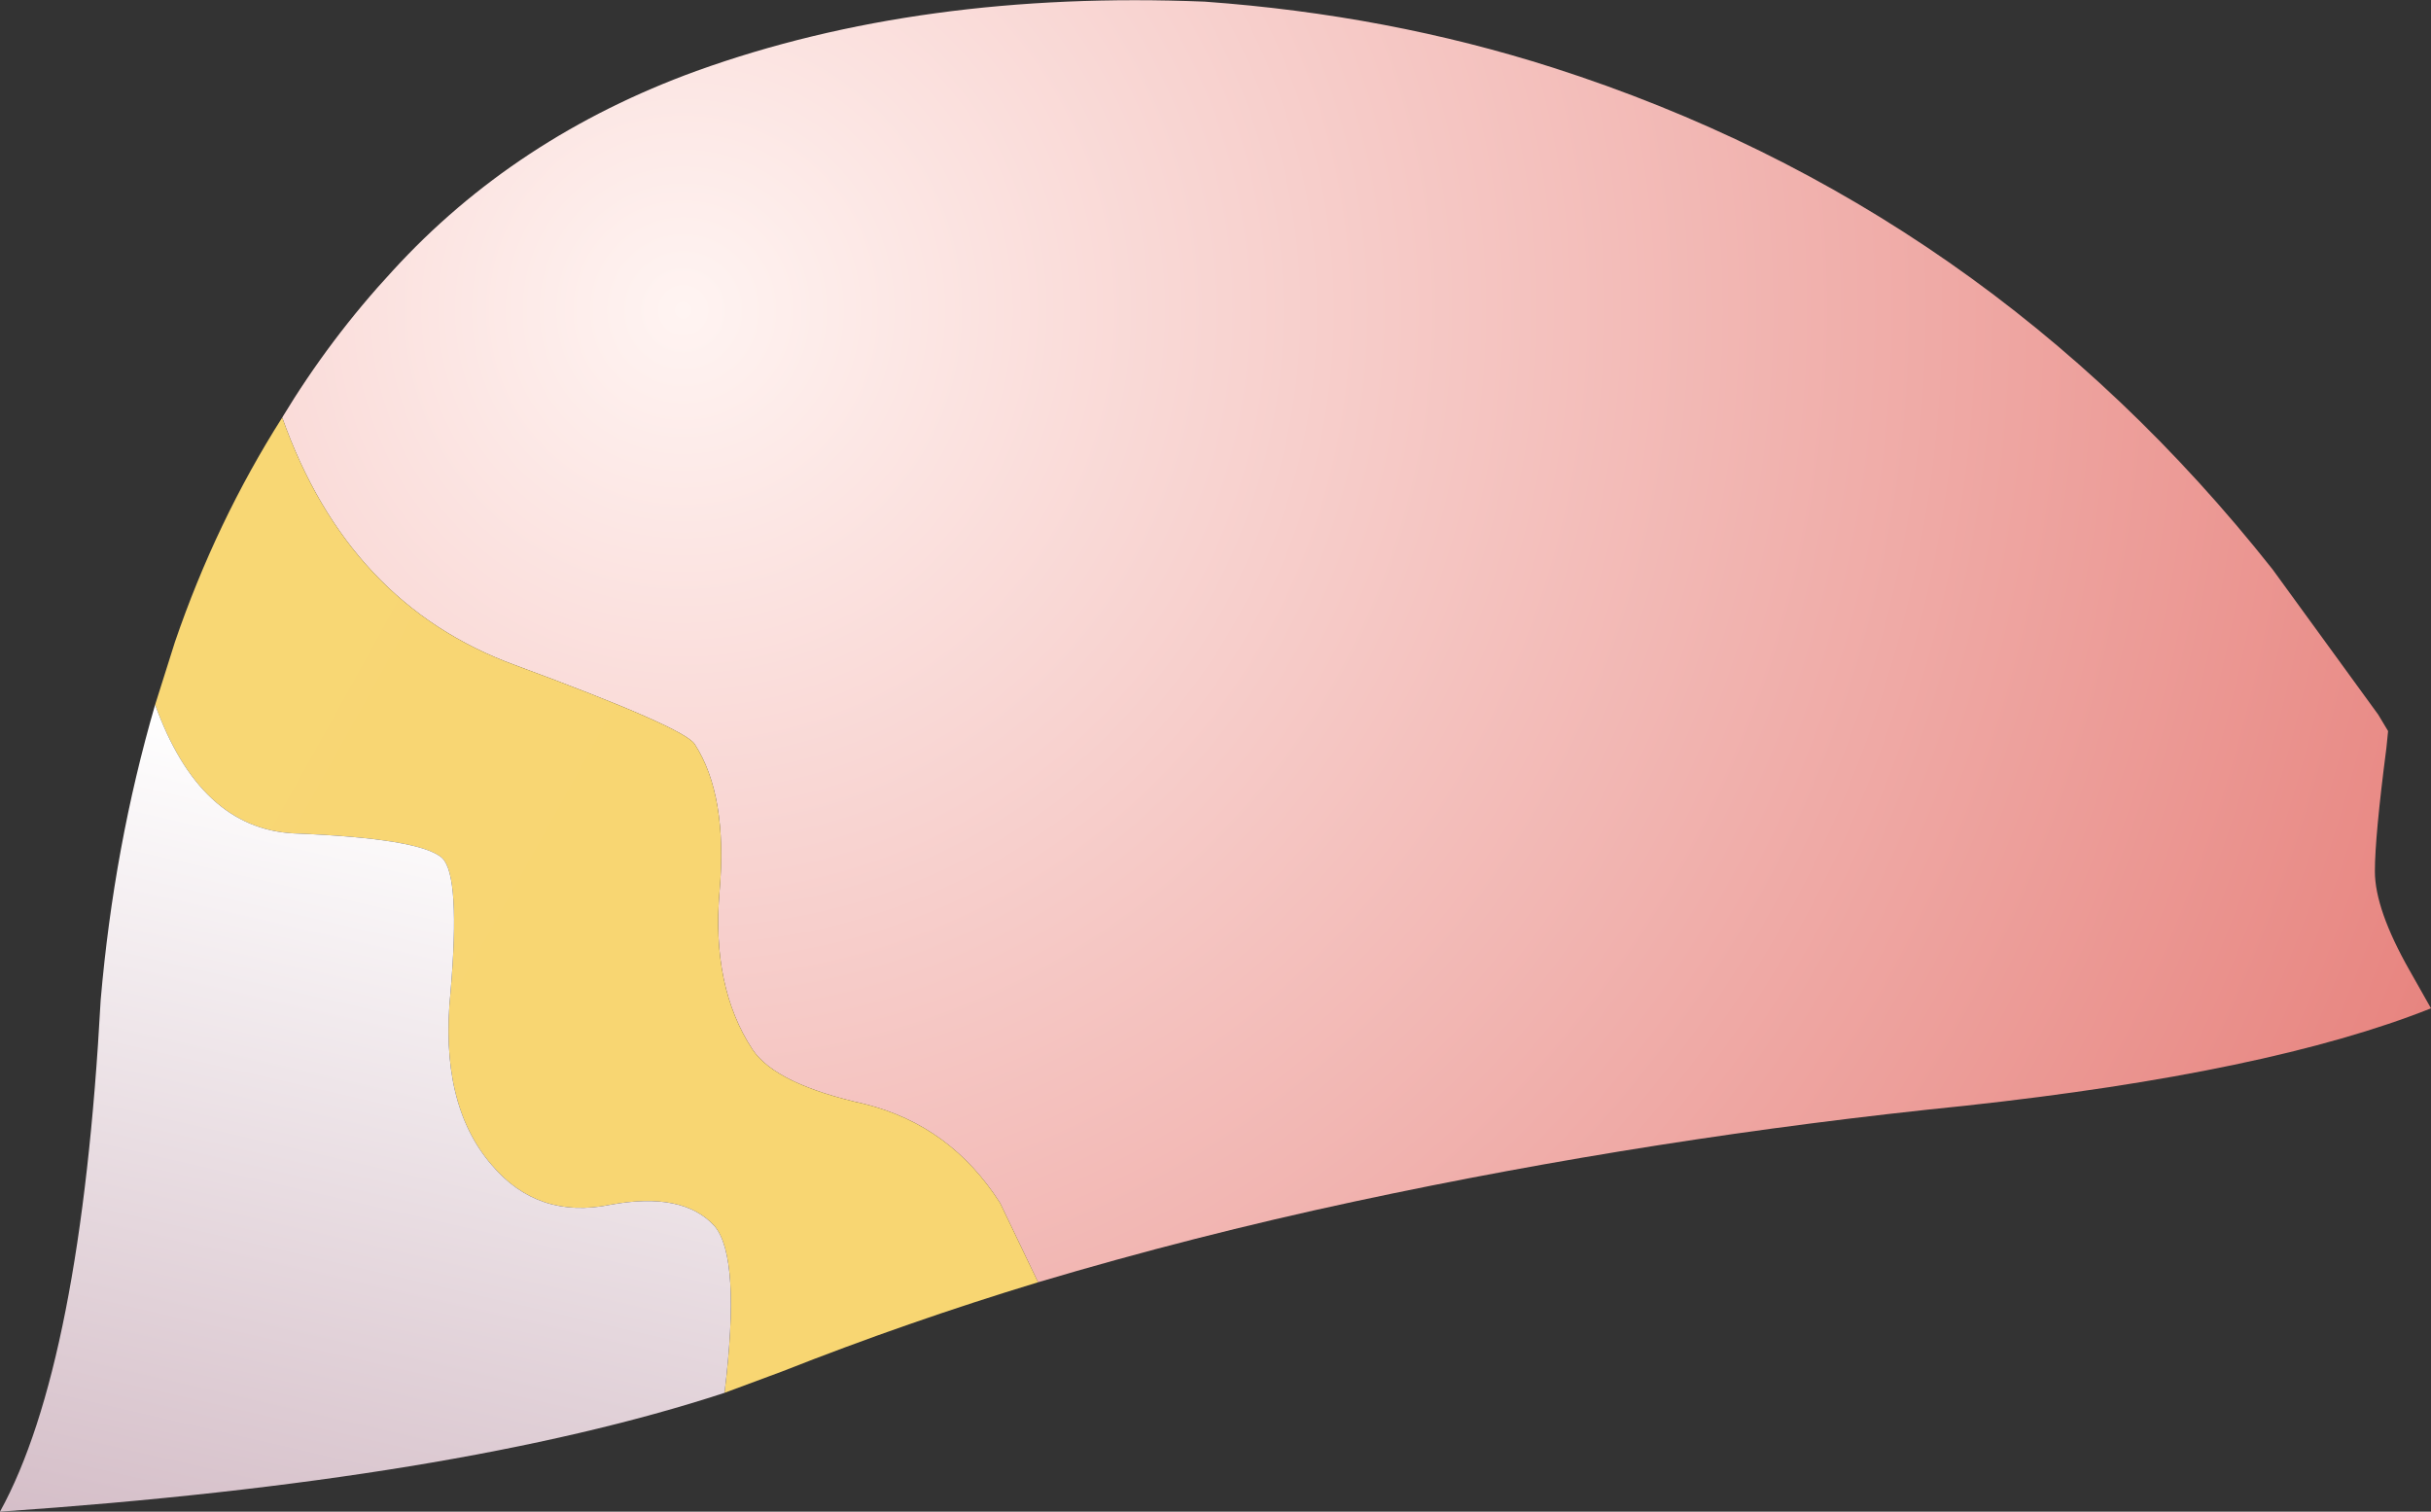 <?xml version="1.0" encoding="UTF-8" standalone="no"?>
<svg xmlns:xlink="http://www.w3.org/1999/xlink" height="45.8px" width="73.65px" xmlns="http://www.w3.org/2000/svg">
  <rect width="100%" height="100%" fill="#333333" stroke="none"/>
  <g transform="matrix(1.0, 0.0, 0.0, 1.0, -3.55, 27.4)">
    <path d="M12.1 -14.75 Q13.55 -17.15 15.45 -19.2 19.15 -23.25 24.65 -25.25 31.45 -27.7 40.05 -27.35 45.6 -26.95 50.6 -25.35 63.7 -21.15 72.4 -10.15 L75.6 -5.75 75.9 -5.25 75.85 -4.75 Q75.5 -2.05 75.5 -1.0 75.5 0.15 76.55 2.0 L77.2 3.15 Q72.3 5.1 63.1 6.1 53.7 7.05 44.6 9.0 39.7 10.05 35.0 11.45 L33.85 9.05 Q32.35 6.7 29.75 6.05 27.05 5.45 26.35 4.4 25.1 2.5 25.35 -0.4 25.6 -3.3 24.6 -4.85 24.3 -5.35 19.15 -7.25 14.1 -9.1 12.1 -14.75" fill="url(#gradient0)" fill-rule="evenodd" stroke="none"/>
    <path d="M35.0 11.45 Q31.05 12.65 27.25 14.15 L25.5 14.8 Q26.0 10.7 25.2 9.75 24.25 8.7 22.05 9.1 19.85 9.55 18.45 7.9 16.85 6.05 17.2 2.65 17.5 -0.85 16.95 -1.4 16.3 -2.0 12.45 -2.15 9.6 -2.3 8.25 -6.05 L8.85 -7.95 Q10.1 -11.6 12.1 -14.75 14.1 -9.1 19.15 -7.25 24.3 -5.35 24.6 -4.85 25.6 -3.3 25.35 -0.4 25.1 2.5 26.35 4.4 27.05 5.45 29.75 6.05 32.35 6.7 33.85 9.05 L35.0 11.45" fill="url(#gradient1)" fill-rule="evenodd" stroke="none"/>
    <path d="M25.5 14.8 Q17.4 17.45 3.55 18.4 6.0 13.95 6.6 2.9 7.0 -1.75 8.25 -6.05 9.6 -2.3 12.45 -2.15 16.3 -2.0 16.95 -1.4 17.5 -0.85 17.2 2.65 16.85 6.05 18.45 7.9 19.85 9.55 22.05 9.1 24.25 8.7 25.2 9.75 26.0 10.7 25.5 14.8" fill="url(#gradient2)" fill-rule="evenodd" stroke="none"/>
  </g>
  <defs>
    <radialGradient cx="0" cy="0" gradientTransform="matrix(0.07, 0.0, 0.0, 0.07, 24.25, -18.0)" gradientUnits="userSpaceOnUse" id="gradient0" r="819.2" spreadMethod="pad">
      <stop offset="0.0" stop-color="#fff4f2"/>
      <stop offset="1.0" stop-color="#e7847f"/>
    </radialGradient>
    <radialGradient cx="0" cy="0" gradientTransform="matrix(0.978, 0.262, -0.262, 0.978, -702.05, -403.4)" gradientUnits="userSpaceOnUse" id="gradient1" r="819.2" spreadMethod="pad">
      <stop offset="0.0" stop-color="#fffdee"/>
      <stop offset="1.0" stop-color="#f8d672"/>
    </radialGradient>
    <linearGradient gradientTransform="matrix(-0.004, 0.015, -0.013, -0.003, 15.75, 8.75)" gradientUnits="userSpaceOnUse" id="gradient2" spreadMethod="pad" x1="-819.2" x2="819.2">
      <stop offset="0.0" stop-color="#ffffff"/>
      <stop offset="1.0" stop-color="#d4bdc7"/>
    </linearGradient>
  </defs>
</svg>

